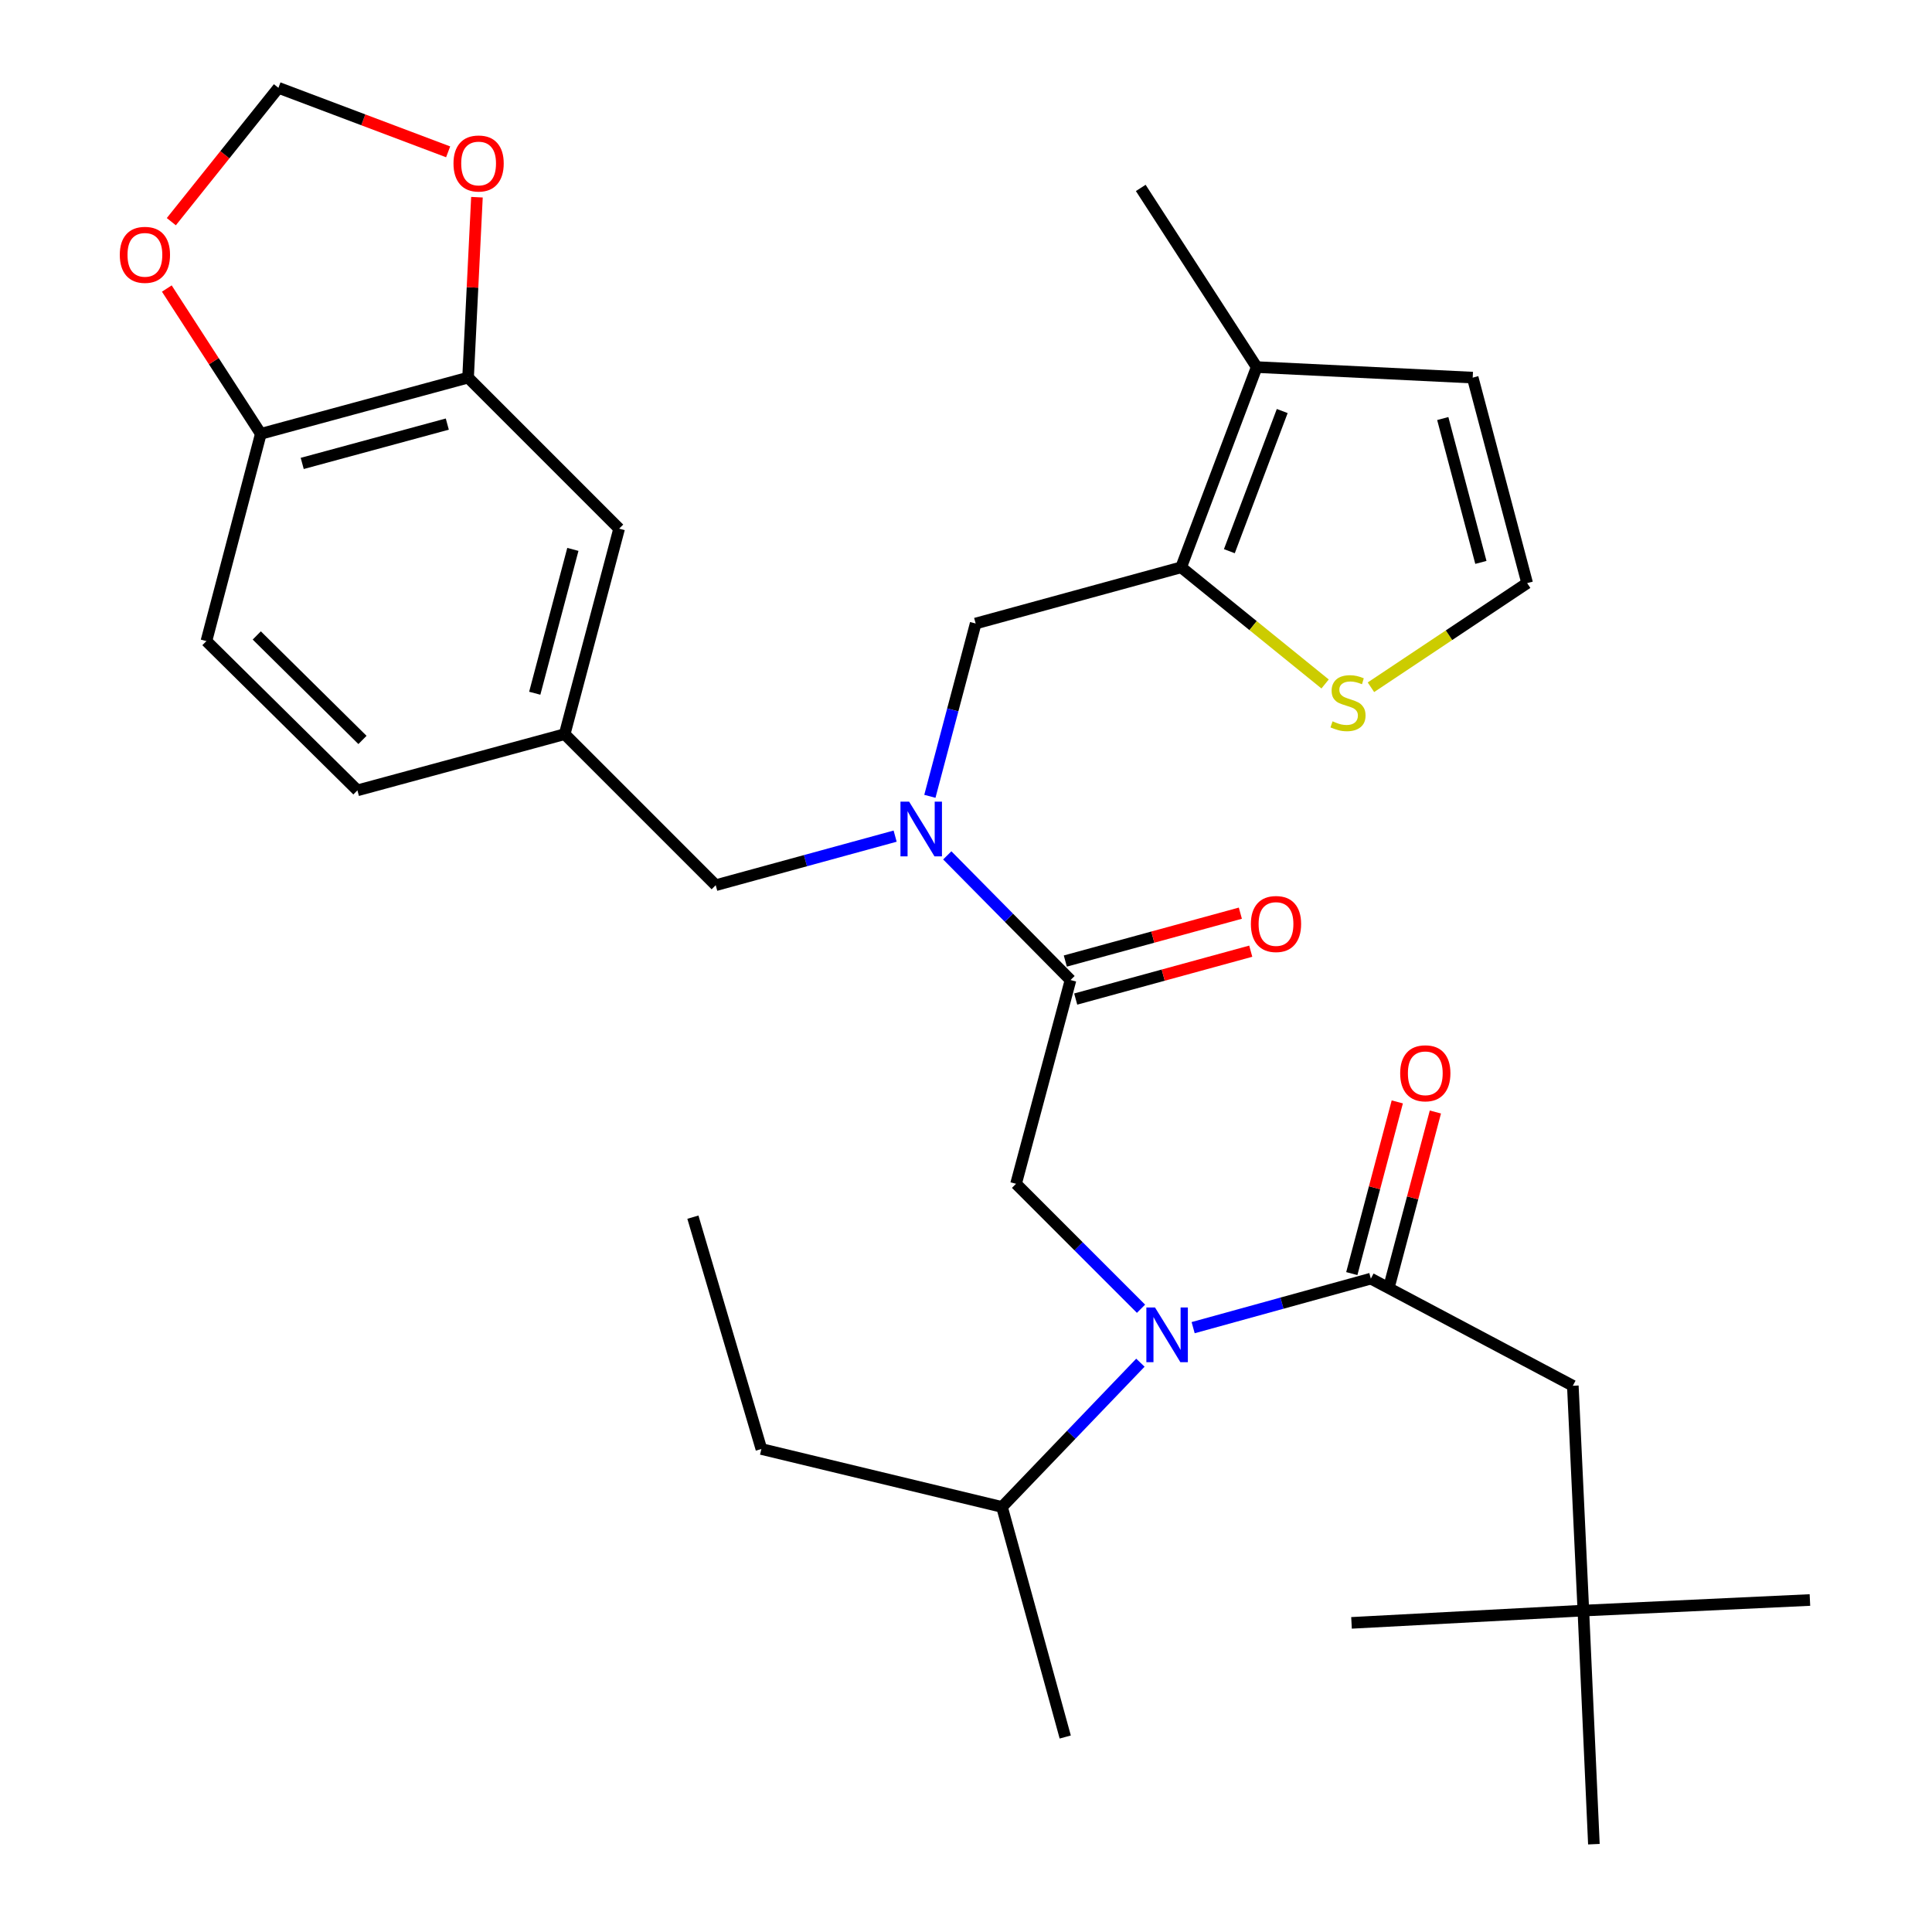 <?xml version='1.0' encoding='iso-8859-1'?>
<svg version='1.1' baseProfile='full'
              xmlns='http://www.w3.org/2000/svg'
                      xmlns:rdkit='http://www.rdkit.org/xml'
                      xmlns:xlink='http://www.w3.org/1999/xlink'
                  xml:space='preserve'
width='1000px' height='1000px' viewBox='0 0 1000 1000'>
<!-- END OF HEADER -->
<rect style='opacity:1.0;fill:#FFFFFF;stroke:none' width='1000' height='1000' x='0' y='0'> </rect>
<path class='bond-0' d='M 819.543,833.636 L 814.092,717.272' style='fill:none;fill-rule:evenodd;stroke:#000000;stroke-width:6px;stroke-linecap:butt;stroke-linejoin:miter;stroke-opacity:1' />
<path class='bond-1' d='M 819.543,833.636 L 824.994,954.545' style='fill:none;fill-rule:evenodd;stroke:#000000;stroke-width:6px;stroke-linecap:butt;stroke-linejoin:miter;stroke-opacity:1' />
<path class='bond-2' d='M 819.543,833.636 L 936.814,828.163' style='fill:none;fill-rule:evenodd;stroke:#000000;stroke-width:6px;stroke-linecap:butt;stroke-linejoin:miter;stroke-opacity:1' />
<path class='bond-3' d='M 819.543,833.636 L 699.541,839.994' style='fill:none;fill-rule:evenodd;stroke:#000000;stroke-width:6px;stroke-linecap:butt;stroke-linejoin:miter;stroke-opacity:1' />
<path class='bond-4' d='M 590.592,677.407 L 558.252,645.067' style='fill:none;fill-rule:evenodd;stroke:#0000FF;stroke-width:6px;stroke-linecap:butt;stroke-linejoin:miter;stroke-opacity:1' />
<path class='bond-4' d='M 558.252,645.067 L 525.911,612.727' style='fill:none;fill-rule:evenodd;stroke:#000000;stroke-width:6px;stroke-linecap:butt;stroke-linejoin:miter;stroke-opacity:1' />
<path class='bond-5' d='M 617.571,687.194 L 663.559,674.507' style='fill:none;fill-rule:evenodd;stroke:#0000FF;stroke-width:6px;stroke-linecap:butt;stroke-linejoin:miter;stroke-opacity:1' />
<path class='bond-5' d='M 663.559,674.507 L 709.547,661.82' style='fill:none;fill-rule:evenodd;stroke:#000000;stroke-width:6px;stroke-linecap:butt;stroke-linejoin:miter;stroke-opacity:1' />
<path class='bond-6' d='M 590.27,705.325 L 554.453,742.661' style='fill:none;fill-rule:evenodd;stroke:#0000FF;stroke-width:6px;stroke-linecap:butt;stroke-linejoin:miter;stroke-opacity:1' />
<path class='bond-6' d='M 554.453,742.661 L 518.636,779.998' style='fill:none;fill-rule:evenodd;stroke:#000000;stroke-width:6px;stroke-linecap:butt;stroke-linejoin:miter;stroke-opacity:1' />
<path class='bond-7' d='M 719.407,664.433 L 731.179,620.004' style='fill:none;fill-rule:evenodd;stroke:#000000;stroke-width:6px;stroke-linecap:butt;stroke-linejoin:miter;stroke-opacity:1' />
<path class='bond-7' d='M 731.179,620.004 L 742.951,575.575' style='fill:none;fill-rule:evenodd;stroke:#FF0000;stroke-width:6px;stroke-linecap:butt;stroke-linejoin:miter;stroke-opacity:1' />
<path class='bond-7' d='M 699.688,659.208 L 711.46,614.779' style='fill:none;fill-rule:evenodd;stroke:#000000;stroke-width:6px;stroke-linecap:butt;stroke-linejoin:miter;stroke-opacity:1' />
<path class='bond-7' d='M 711.46,614.779 L 723.233,570.35' style='fill:none;fill-rule:evenodd;stroke:#FF0000;stroke-width:6px;stroke-linecap:butt;stroke-linejoin:miter;stroke-opacity:1' />
<path class='bond-8' d='M 709.547,661.82 L 814.092,717.272' style='fill:none;fill-rule:evenodd;stroke:#000000;stroke-width:6px;stroke-linecap:butt;stroke-linejoin:miter;stroke-opacity:1' />
<path class='bond-9' d='M 518.636,779.998 L 551.365,899.072' style='fill:none;fill-rule:evenodd;stroke:#000000;stroke-width:6px;stroke-linecap:butt;stroke-linejoin:miter;stroke-opacity:1' />
<path class='bond-10' d='M 518.636,779.998 L 394.089,750.001' style='fill:none;fill-rule:evenodd;stroke:#000000;stroke-width:6px;stroke-linecap:butt;stroke-linejoin:miter;stroke-opacity:1' />
<path class='bond-11' d='M 556.787,517.114 L 602.088,504.723' style='fill:none;fill-rule:evenodd;stroke:#000000;stroke-width:6px;stroke-linecap:butt;stroke-linejoin:miter;stroke-opacity:1' />
<path class='bond-11' d='M 602.088,504.723 L 647.388,492.332' style='fill:none;fill-rule:evenodd;stroke:#FF0000;stroke-width:6px;stroke-linecap:butt;stroke-linejoin:miter;stroke-opacity:1' />
<path class='bond-11' d='M 551.405,497.438 L 596.706,485.047' style='fill:none;fill-rule:evenodd;stroke:#000000;stroke-width:6px;stroke-linecap:butt;stroke-linejoin:miter;stroke-opacity:1' />
<path class='bond-11' d='M 596.706,485.047 L 642.006,472.656' style='fill:none;fill-rule:evenodd;stroke:#FF0000;stroke-width:6px;stroke-linecap:butt;stroke-linejoin:miter;stroke-opacity:1' />
<path class='bond-12' d='M 554.096,507.276 L 525.911,612.727' style='fill:none;fill-rule:evenodd;stroke:#000000;stroke-width:6px;stroke-linecap:butt;stroke-linejoin:miter;stroke-opacity:1' />
<path class='bond-13' d='M 554.096,507.276 L 522.201,475.007' style='fill:none;fill-rule:evenodd;stroke:#000000;stroke-width:6px;stroke-linecap:butt;stroke-linejoin:miter;stroke-opacity:1' />
<path class='bond-13' d='M 522.201,475.007 L 490.306,442.737' style='fill:none;fill-rule:evenodd;stroke:#0000FF;stroke-width:6px;stroke-linecap:butt;stroke-linejoin:miter;stroke-opacity:1' />
<path class='bond-14' d='M 505.002,322.733 L 611.36,293.642' style='fill:none;fill-rule:evenodd;stroke:#000000;stroke-width:6px;stroke-linecap:butt;stroke-linejoin:miter;stroke-opacity:1' />
<path class='bond-15' d='M 505.002,322.733 L 493.151,367.457' style='fill:none;fill-rule:evenodd;stroke:#000000;stroke-width:6px;stroke-linecap:butt;stroke-linejoin:miter;stroke-opacity:1' />
<path class='bond-15' d='M 493.151,367.457 L 481.299,412.18' style='fill:none;fill-rule:evenodd;stroke:#0000FF;stroke-width:6px;stroke-linecap:butt;stroke-linejoin:miter;stroke-opacity:1' />
<path class='bond-16' d='M 463.321,432.783 L 416.891,445.482' style='fill:none;fill-rule:evenodd;stroke:#0000FF;stroke-width:6px;stroke-linecap:butt;stroke-linejoin:miter;stroke-opacity:1' />
<path class='bond-16' d='M 416.891,445.482 L 370.46,458.182' style='fill:none;fill-rule:evenodd;stroke:#000000;stroke-width:6px;stroke-linecap:butt;stroke-linejoin:miter;stroke-opacity:1' />
<path class='bond-17' d='M 370.46,458.182 L 292.275,379.997' style='fill:none;fill-rule:evenodd;stroke:#000000;stroke-width:6px;stroke-linecap:butt;stroke-linejoin:miter;stroke-opacity:1' />
<path class='bond-18' d='M 242.275,195.455 L 134.999,224.546' style='fill:none;fill-rule:evenodd;stroke:#000000;stroke-width:6px;stroke-linecap:butt;stroke-linejoin:miter;stroke-opacity:1' />
<path class='bond-18' d='M 231.523,219.506 L 156.43,239.87' style='fill:none;fill-rule:evenodd;stroke:#000000;stroke-width:6px;stroke-linecap:butt;stroke-linejoin:miter;stroke-opacity:1' />
<path class='bond-19' d='M 242.275,195.455 L 244.57,148.766' style='fill:none;fill-rule:evenodd;stroke:#000000;stroke-width:6px;stroke-linecap:butt;stroke-linejoin:miter;stroke-opacity:1' />
<path class='bond-19' d='M 244.57,148.766 L 246.864,102.077' style='fill:none;fill-rule:evenodd;stroke:#FF0000;stroke-width:6px;stroke-linecap:butt;stroke-linejoin:miter;stroke-opacity:1' />
<path class='bond-20' d='M 242.275,195.455 L 320.46,273.64' style='fill:none;fill-rule:evenodd;stroke:#000000;stroke-width:6px;stroke-linecap:butt;stroke-linejoin:miter;stroke-opacity:1' />
<path class='bond-21' d='M 134.999,224.546 L 110.67,186.944' style='fill:none;fill-rule:evenodd;stroke:#000000;stroke-width:6px;stroke-linecap:butt;stroke-linejoin:miter;stroke-opacity:1' />
<path class='bond-21' d='M 110.67,186.944 L 86.34,149.343' style='fill:none;fill-rule:evenodd;stroke:#FF0000;stroke-width:6px;stroke-linecap:butt;stroke-linejoin:miter;stroke-opacity:1' />
<path class='bond-22' d='M 134.999,224.546 L 106.837,331.822' style='fill:none;fill-rule:evenodd;stroke:#000000;stroke-width:6px;stroke-linecap:butt;stroke-linejoin:miter;stroke-opacity:1' />
<path class='bond-23' d='M 611.36,293.642 L 650.458,190.004' style='fill:none;fill-rule:evenodd;stroke:#000000;stroke-width:6px;stroke-linecap:butt;stroke-linejoin:miter;stroke-opacity:1' />
<path class='bond-23' d='M 636.311,285.296 L 663.68,212.75' style='fill:none;fill-rule:evenodd;stroke:#000000;stroke-width:6px;stroke-linecap:butt;stroke-linejoin:miter;stroke-opacity:1' />
<path class='bond-24' d='M 611.36,293.642 L 648.614,323.832' style='fill:none;fill-rule:evenodd;stroke:#000000;stroke-width:6px;stroke-linecap:butt;stroke-linejoin:miter;stroke-opacity:1' />
<path class='bond-24' d='M 648.614,323.832 L 685.868,354.022' style='fill:none;fill-rule:evenodd;stroke:#CCCC00;stroke-width:6px;stroke-linecap:butt;stroke-linejoin:miter;stroke-opacity:1' />
<path class='bond-25' d='M 650.458,190.004 L 762.267,195.455' style='fill:none;fill-rule:evenodd;stroke:#000000;stroke-width:6px;stroke-linecap:butt;stroke-linejoin:miter;stroke-opacity:1' />
<path class='bond-26' d='M 650.458,190.004 L 590.451,97.268' style='fill:none;fill-rule:evenodd;stroke:#000000;stroke-width:6px;stroke-linecap:butt;stroke-linejoin:miter;stroke-opacity:1' />
<path class='bond-27' d='M 709.593,355.723 L 750.023,328.774' style='fill:none;fill-rule:evenodd;stroke:#CCCC00;stroke-width:6px;stroke-linecap:butt;stroke-linejoin:miter;stroke-opacity:1' />
<path class='bond-27' d='M 750.023,328.774 L 790.452,301.824' style='fill:none;fill-rule:evenodd;stroke:#000000;stroke-width:6px;stroke-linecap:butt;stroke-linejoin:miter;stroke-opacity:1' />
<path class='bond-28' d='M 790.452,301.824 L 762.267,195.455' style='fill:none;fill-rule:evenodd;stroke:#000000;stroke-width:6px;stroke-linecap:butt;stroke-linejoin:miter;stroke-opacity:1' />
<path class='bond-28' d='M 766.506,291.094 L 746.777,216.635' style='fill:none;fill-rule:evenodd;stroke:#000000;stroke-width:6px;stroke-linecap:butt;stroke-linejoin:miter;stroke-opacity:1' />
<path class='bond-29' d='M 231.958,78.593 L 188.034,62.024' style='fill:none;fill-rule:evenodd;stroke:#FF0000;stroke-width:6px;stroke-linecap:butt;stroke-linejoin:miter;stroke-opacity:1' />
<path class='bond-29' d='M 188.034,62.024 L 144.111,45.455' style='fill:none;fill-rule:evenodd;stroke:#000000;stroke-width:6px;stroke-linecap:butt;stroke-linejoin:miter;stroke-opacity:1' />
<path class='bond-30' d='M 88.675,114.736 L 116.393,80.095' style='fill:none;fill-rule:evenodd;stroke:#FF0000;stroke-width:6px;stroke-linecap:butt;stroke-linejoin:miter;stroke-opacity:1' />
<path class='bond-30' d='M 116.393,80.095 L 144.111,45.455' style='fill:none;fill-rule:evenodd;stroke:#000000;stroke-width:6px;stroke-linecap:butt;stroke-linejoin:miter;stroke-opacity:1' />
<path class='bond-31' d='M 320.46,273.64 L 292.275,379.997' style='fill:none;fill-rule:evenodd;stroke:#000000;stroke-width:6px;stroke-linecap:butt;stroke-linejoin:miter;stroke-opacity:1' />
<path class='bond-31' d='M 296.514,284.368 L 276.785,358.818' style='fill:none;fill-rule:evenodd;stroke:#000000;stroke-width:6px;stroke-linecap:butt;stroke-linejoin:miter;stroke-opacity:1' />
<path class='bond-32' d='M 106.837,331.822 L 184.999,409.089' style='fill:none;fill-rule:evenodd;stroke:#000000;stroke-width:6px;stroke-linecap:butt;stroke-linejoin:miter;stroke-opacity:1' />
<path class='bond-32' d='M 132.903,328.905 L 187.616,382.992' style='fill:none;fill-rule:evenodd;stroke:#000000;stroke-width:6px;stroke-linecap:butt;stroke-linejoin:miter;stroke-opacity:1' />
<path class='bond-33' d='M 292.275,379.997 L 184.999,409.089' style='fill:none;fill-rule:evenodd;stroke:#000000;stroke-width:6px;stroke-linecap:butt;stroke-linejoin:miter;stroke-opacity:1' />
<path class='bond-34' d='M 394.089,750.001 L 358.64,629.998' style='fill:none;fill-rule:evenodd;stroke:#000000;stroke-width:6px;stroke-linecap:butt;stroke-linejoin:miter;stroke-opacity:1' />
<path  class='atom-1' d='M 597.836 676.752
L 607.116 691.752
Q 608.036 693.232, 609.516 695.912
Q 610.996 698.592, 611.076 698.752
L 611.076 676.752
L 614.836 676.752
L 614.836 705.072
L 610.956 705.072
L 600.996 688.672
Q 599.836 686.752, 598.596 684.552
Q 597.396 682.352, 597.036 681.672
L 597.036 705.072
L 593.356 705.072
L 593.356 676.752
L 597.836 676.752
' fill='#0000FF'/>
<path  class='atom-3' d='M 724.732 555.531
Q 724.732 548.731, 728.092 544.931
Q 731.452 541.131, 737.732 541.131
Q 744.012 541.131, 747.372 544.931
Q 750.732 548.731, 750.732 555.531
Q 750.732 562.411, 747.332 566.331
Q 743.932 570.211, 737.732 570.211
Q 731.492 570.211, 728.092 566.331
Q 724.732 562.451, 724.732 555.531
M 737.732 567.011
Q 742.052 567.011, 744.372 564.131
Q 746.732 561.211, 746.732 555.531
Q 746.732 549.971, 744.372 547.171
Q 742.052 544.331, 737.732 544.331
Q 733.412 544.331, 731.052 547.131
Q 728.732 549.931, 728.732 555.531
Q 728.732 561.251, 731.052 564.131
Q 733.412 567.011, 737.732 567.011
' fill='#FF0000'/>
<path  class='atom-8' d='M 647.454 478.264
Q 647.454 471.464, 650.814 467.664
Q 654.174 463.864, 660.454 463.864
Q 666.734 463.864, 670.094 467.664
Q 673.454 471.464, 673.454 478.264
Q 673.454 485.144, 670.054 489.064
Q 666.654 492.944, 660.454 492.944
Q 654.214 492.944, 650.814 489.064
Q 647.454 485.184, 647.454 478.264
M 660.454 489.744
Q 664.774 489.744, 667.094 486.864
Q 669.454 483.944, 669.454 478.264
Q 669.454 472.704, 667.094 469.904
Q 664.774 467.064, 660.454 467.064
Q 656.134 467.064, 653.774 469.864
Q 651.454 472.664, 651.454 478.264
Q 651.454 483.984, 653.774 486.864
Q 656.134 489.744, 660.454 489.744
' fill='#FF0000'/>
<path  class='atom-12' d='M 470.558 414.931
L 479.838 429.931
Q 480.758 431.411, 482.238 434.091
Q 483.718 436.771, 483.798 436.931
L 483.798 414.931
L 487.558 414.931
L 487.558 443.251
L 483.678 443.251
L 473.718 426.851
Q 472.558 424.931, 471.318 422.731
Q 470.118 420.531, 469.758 419.851
L 469.758 443.251
L 466.078 443.251
L 466.078 414.931
L 470.558 414.931
' fill='#0000FF'/>
<path  class='atom-18' d='M 689.727 373.353
Q 690.047 373.473, 691.367 374.033
Q 692.687 374.593, 694.127 374.953
Q 695.607 375.273, 697.047 375.273
Q 699.727 375.273, 701.287 373.993
Q 702.847 372.673, 702.847 370.393
Q 702.847 368.833, 702.047 367.873
Q 701.287 366.913, 700.087 366.393
Q 698.887 365.873, 696.887 365.273
Q 694.367 364.513, 692.847 363.793
Q 691.367 363.073, 690.287 361.553
Q 689.247 360.033, 689.247 357.473
Q 689.247 353.913, 691.647 351.713
Q 694.087 349.513, 698.887 349.513
Q 702.167 349.513, 705.887 351.073
L 704.967 354.153
Q 701.567 352.753, 699.007 352.753
Q 696.247 352.753, 694.727 353.913
Q 693.207 355.033, 693.247 356.993
Q 693.247 358.513, 694.007 359.433
Q 694.807 360.353, 695.927 360.873
Q 697.087 361.393, 699.007 361.993
Q 701.567 362.793, 703.087 363.593
Q 704.607 364.393, 705.687 366.033
Q 706.807 367.633, 706.807 370.393
Q 706.807 374.313, 704.167 376.433
Q 701.567 378.513, 697.207 378.513
Q 694.687 378.513, 692.767 377.953
Q 690.887 377.433, 688.647 376.513
L 689.727 373.353
' fill='#CCCC00'/>
<path  class='atom-22' d='M 234.726 84.621
Q 234.726 77.821, 238.086 74.021
Q 241.446 70.221, 247.726 70.221
Q 254.006 70.221, 257.366 74.021
Q 260.726 77.821, 260.726 84.621
Q 260.726 91.501, 257.326 95.421
Q 253.926 99.301, 247.726 99.301
Q 241.486 99.301, 238.086 95.421
Q 234.726 91.541, 234.726 84.621
M 247.726 96.101
Q 252.046 96.101, 254.366 93.221
Q 256.726 90.301, 256.726 84.621
Q 256.726 79.061, 254.366 76.261
Q 252.046 73.421, 247.726 73.421
Q 243.406 73.421, 241.046 76.221
Q 238.726 79.021, 238.726 84.621
Q 238.726 90.341, 241.046 93.221
Q 243.406 96.101, 247.726 96.101
' fill='#FF0000'/>
<path  class='atom-23' d='M 62.004 131.901
Q 62.004 125.101, 65.364 121.301
Q 68.724 117.501, 75.004 117.501
Q 81.284 117.501, 84.644 121.301
Q 88.004 125.101, 88.004 131.901
Q 88.004 138.781, 84.604 142.701
Q 81.204 146.581, 75.004 146.581
Q 68.764 146.581, 65.364 142.701
Q 62.004 138.821, 62.004 131.901
M 75.004 143.381
Q 79.324 143.381, 81.644 140.501
Q 84.004 137.581, 84.004 131.901
Q 84.004 126.341, 81.644 123.541
Q 79.324 120.701, 75.004 120.701
Q 70.684 120.701, 68.324 123.501
Q 66.004 126.301, 66.004 131.901
Q 66.004 137.621, 68.324 140.501
Q 70.684 143.381, 75.004 143.381
' fill='#FF0000'/>
</svg>
